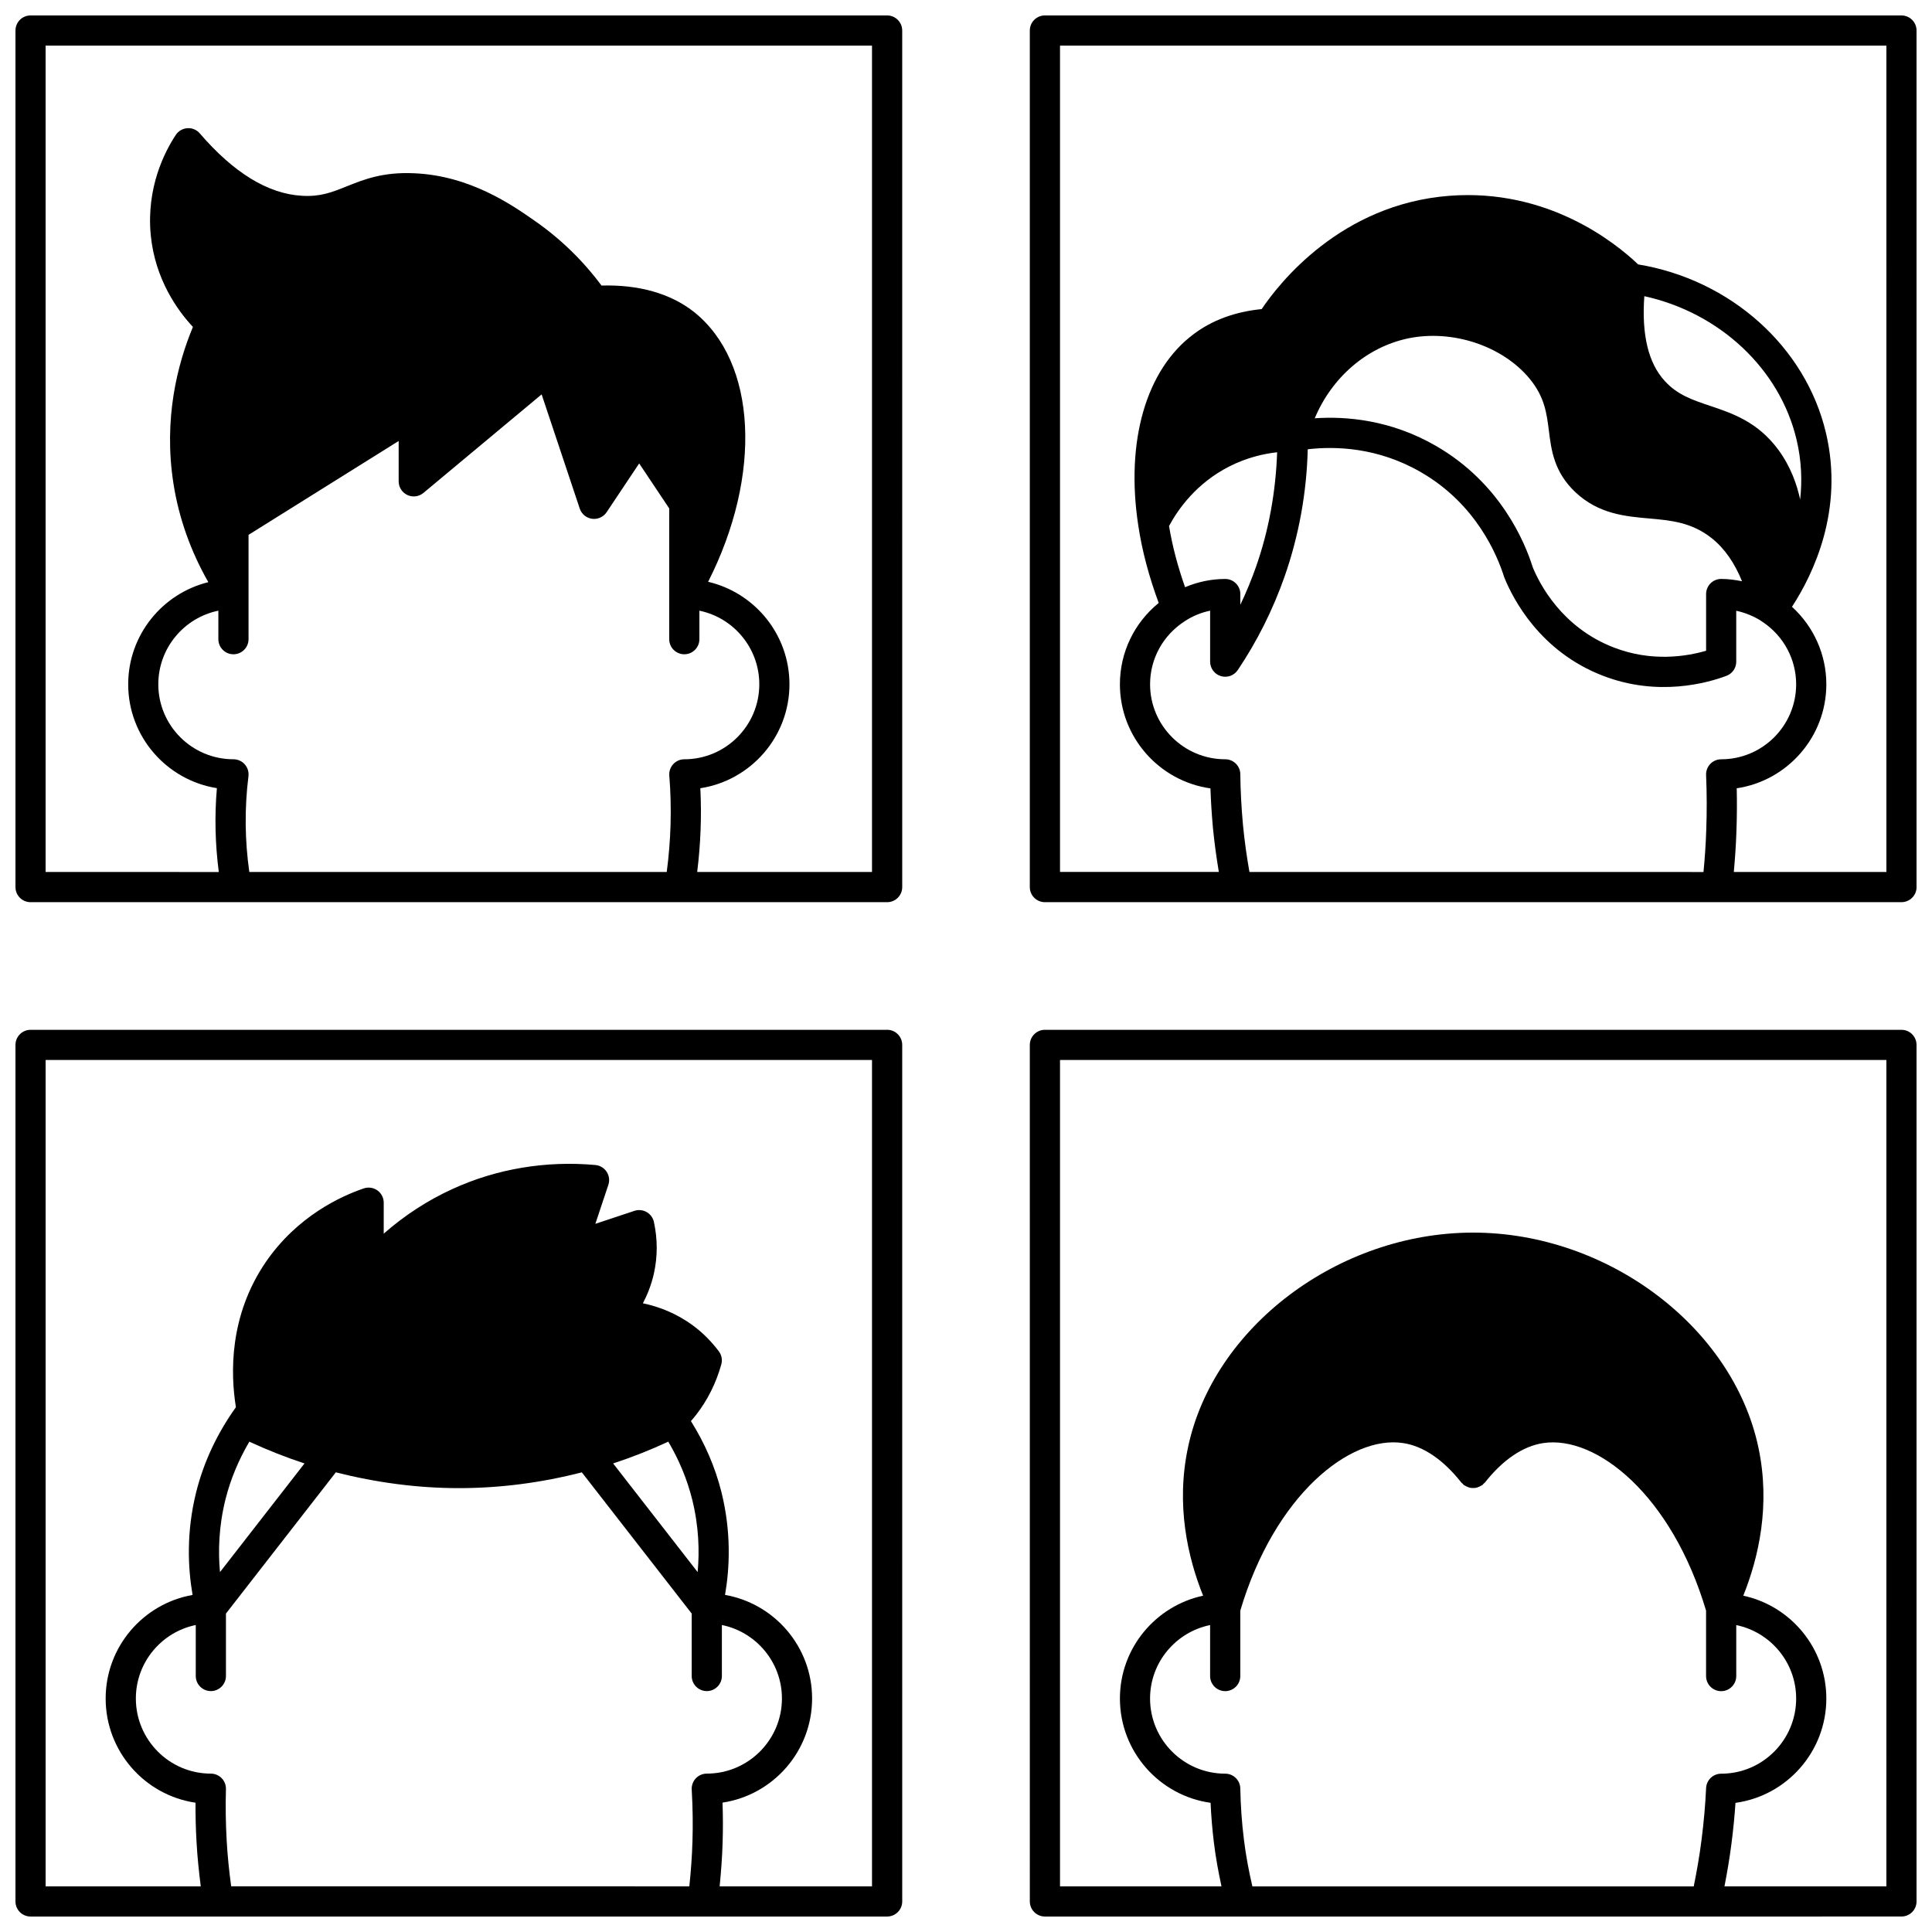 <?xml version="1.0" encoding="UTF-8"?>
<!-- Uploaded to: ICON Repo, www.iconrepo.com, Generator: ICON Repo Mixer Tools -->
<svg width="800px" height="800px" version="1.1" viewBox="144 144 512 512" xmlns="http://www.w3.org/2000/svg">
 <defs>
  <clipPath id="d">
   <path d="m148.09 148.09h235.91v235.91h-235.91z"/>
  </clipPath>
  <clipPath id="c">
   <path d="m416 148.09h235.9v235.91h-235.9z"/>
  </clipPath>
  <clipPath id="b">
   <path d="m148.09 416h235.91v235.9h-235.91z"/>
  </clipPath>
  <clipPath id="a">
   <path d="m416 416h235.9v235.9h-235.9z"/>
  </clipPath>
 </defs>
 <g>
  <g clip-path="url(#d)">
   <path d="m379.09 148.09h-226.99c-2.207 0-4 1.793-4 4v227c0 2.207 1.793 4 4 4h227c2.207 0 4-1.793 4-4l-0.004-227c0-2.207-1.793-4-4-4zm-169.25 201.62c0.145-1.141-0.211-2.281-0.973-3.144-0.754-0.859-1.852-1.352-3-1.352-10.98 0-19.914-8.914-19.914-19.871 0-9.613 6.844-17.652 15.914-19.508v7.555c0 2.207 1.793 4 4 4 2.207 0 4-1.793 4-4v-27.652l39.785-24.871v10.695c0 1.551 0.898 2.961 2.305 3.621 1.398 0.656 3.066 0.445 4.254-0.551l31.328-26.117 10.102 30.27c0.484 1.449 1.75 2.496 3.262 2.699 1.516 0.195 3.012-0.477 3.859-1.742l8.629-12.93 7.957 11.922v34.656c0 2.207 1.793 4 4 4 2.207 0 4-1.793 4-4v-7.551c9.047 1.859 15.875 9.898 15.875 19.508 0 10.957-8.914 19.871-19.871 19.871-1.117 0-2.184 0.469-2.938 1.289-0.754 0.82-1.137 1.918-1.043 3.035 0.695 8.59 0.434 17.156-0.68 25.547l-110.62-0.004c-1.176-8.289-1.301-16.801-0.227-25.375zm165.25 25.375h-46.328c0.906-7.309 1.211-14.738 0.836-22.195 13.359-2.051 23.617-13.621 23.617-27.547 0-13.211-9.223-24.281-21.555-27.16 14.344-28.234 12.992-58.281-3.848-71.594-6.203-4.856-14.617-7.191-24.406-6.914-4.941-6.648-10.859-12.395-17.672-17.141-5.984-4.184-17.129-11.969-31.887-12.613-8.363-0.406-13.457 1.66-17.969 3.465-3.887 1.555-6.945 2.801-11.863 2.496-8.961-0.504-18.066-6.066-27.062-16.527-0.82-0.953-2.035-1.477-3.281-1.383-1.25 0.078-2.394 0.738-3.082 1.785-2.988 4.512-7.82 13.953-6.644 26.504 1.141 11.805 7.176 20.094 11.18 24.383-4.098 9.836-7.848 24.367-5.152 41.539 1.414 9.09 4.598 17.988 9.238 26.094-12.172 3.004-21.238 13.984-21.238 27.07 0 13.871 10.199 25.406 23.504 27.523-0.645 7.492-0.445 14.93 0.508 22.219l-45.895-0.004v-219h219z"/>
  </g>
  <g clip-path="url(#c)">
   <path d="m647.91 148.09h-227c-2.207 0-4 1.793-4 4v227c0 2.207 1.793 4 4 4l227-0.004c2.207 0 4-1.793 4-4l-0.004-226.99c0-2.207-1.789-4-3.996-4zm-174.51 214.52c-0.43-4.754-0.668-9.277-0.703-13.434-0.02-2.191-1.805-3.961-4-3.961-10.98 0-19.914-8.914-19.914-19.871 0-6.793 3.449-13.055 9.27-16.77 2.023-1.328 4.273-2.25 6.644-2.738v13.512c0 1.758 1.152 3.312 2.832 3.828 1.684 0.504 3.5-0.133 4.484-1.59 5.129-7.621 9.305-15.957 12.41-24.781 3.781-10.812 5.848-22.148 6.144-33.742 7.176-0.84 18.461-0.574 29.914 6.023 14.773 8.488 20.34 22.125 22.156 27.898 2.305 5.711 9.461 19.684 26.18 26.105 14.586 5.637 27.738 1.887 32.719 0.012 1.559-0.586 2.586-2.078 2.586-3.742v-13.5c2.031 0.43 4.019 1.188 5.93 2.277 0.227 0.113 0.434 0.27 0.973 0.633 0.039 0.023 0.078 0.051 0.121 0.074 0.031 0.023 0.062 0.047 0.098 0.066 5.484 3.715 8.758 9.859 8.758 16.441 0 10.957-8.914 19.871-19.871 19.871-1.09 0-2.137 0.445-2.887 1.234-0.75 0.789-1.156 1.848-1.109 2.938 0.207 4.832 0.223 9.754 0.039 14.664-0.109 3.594-0.375 7.301-0.727 11.035l-120.33-0.004c-0.703-4.031-1.305-8.188-1.715-12.48zm146.71-102.08c1.336 5.621 1.488 10.938 0.953 15.836-0.848-3.883-2.461-8.621-5.754-13.129-5.477-7.441-12.188-9.691-18.105-11.68-4.672-1.566-8.703-2.918-12.039-6.609-4.344-4.727-6.144-12.273-5.402-22.457 19.957 4.383 35.91 19.246 40.348 38.039zm-151.41 36.902c-3.715 0-7.316 0.781-10.648 2.18-1.945-5.508-3.371-10.934-4.246-16.211 2.359-4.394 7.211-11.344 15.98-15.789 4.586-2.332 9.016-3.352 12.668-3.758-0.367 10.406-2.18 20.594-5.574 30.293-1.219 3.465-2.613 6.848-4.184 10.137l0.004-2.852c0-2.207-1.793-4-4-4zm48.586-63.781c11.617-2.371 24.789 1.98 31.992 10.602 4.066 4.875 4.613 9.277 5.195 13.93 0.641 5.129 1.363 10.945 7.062 16.297 6.144 5.742 13.199 6.363 19.422 6.914 5.832 0.512 11.344 1 16.684 5.246 3.434 2.742 6.074 6.613 8.012 11.402-1.812-0.371-3.656-0.617-5.519-0.617-2.207 0-4 1.793-4 4v15.031c-5.184 1.508-14.414 3.023-24.434-0.852-13.793-5.297-19.73-16.895-21.527-21.328-1.988-6.371-8.469-22.246-25.695-32.145-11.965-6.891-23.734-7.852-32.059-7.281 4.527-10.824 13.789-18.906 24.867-21.199zm126.63 141.43h-40.438c0.328-3.648 0.582-7.266 0.691-10.766 0.141-3.797 0.168-7.621 0.082-11.41 13.418-2 23.746-13.598 23.746-27.566 0-7.879-3.352-15.293-9.102-20.535 5.625-8.633 13.855-25.629 8.992-46.117-5.387-22.812-25.293-40.574-49.758-44.617-6.059-5.769-23.953-20.172-50-18.184-28.863 2.215-45.246 23.301-49.77 30.023-7.059 0.707-13.109 2.934-18 6.617-12.645 9.383-18.133 28.391-14.688 50.828 0.996 6.641 2.84 13.504 5.398 20.434-6.481 5.269-10.281 13.105-10.281 21.551 0 14.039 10.453 25.688 23.992 27.594 0.113 3.312 0.332 6.793 0.656 10.41 0.387 4.027 0.941 7.926 1.566 11.73h-42.086v-218.99h219z"/>
  </g>
  <g clip-path="url(#b)">
   <path d="m379.09 416.91h-226.99c-2.207 0-4 1.793-4 4v226.99c0 2.207 1.793 4 4 4h227c2.207 0 4-1.793 4-4l-0.004-227c0-2.207-1.793-3.996-4-3.996zm-175.02 214.77c-0.258-4.531-0.32-9.086-0.195-13.539 0.031-1.078-0.375-2.129-1.133-2.902-0.75-0.773-1.789-1.211-2.867-1.211-10.961 0-19.871-8.934-19.871-19.914 0-9.59 6.824-17.613 15.875-19.469v13.512c0 2.207 1.793 4 4 4 2.207 0 4-1.793 4-4v-16.543l29.121-37.43c10.777 2.738 21.73 4.188 32.617 4.188 11 0 21.938-1.449 32.574-4.184l29.117 37.426v16.543c0 2.207 1.793 4 4 4 2.207 0 4-1.793 4-4v-13.512c9.07 1.852 15.914 9.875 15.914 19.469 0 10.98-8.934 19.914-19.914 19.914-1.098 0-2.152 0.453-2.906 1.25-0.754 0.801-1.148 1.871-1.086 2.973 0.273 4.879 0.336 9.352 0.195 13.699-0.113 4.004-0.418 7.996-0.828 11.949l-121.42-0.004c-0.543-4.043-0.973-8.129-1.195-12.215zm-0.316-90.332c1.352-5.379 3.5-10.492 6.332-15.305 0.023 0.012 0.039 0.039 0.066 0.051 4.836 2.234 9.637 4.117 14.547 5.734l-22.402 28.797c-0.508-5.5-0.332-12.098 1.457-19.277zm125.13 19.273-22.398-28.793c4.918-1.617 9.793-3.531 14.555-5.742 0.02-0.012 0.039-0.027 0.059-0.035 2.844 4.805 4.984 9.926 6.328 15.289 1.789 7.184 1.965 13.785 1.457 19.281zm46.207 83.277h-40.375c0.379-3.883 0.676-7.797 0.789-11.707 0.109-3.379 0.102-6.832-0.027-10.477 13.418-2.019 23.738-13.625 23.738-27.598 0-13.719-9.98-25.16-23.074-27.449 1.234-7.094 1.695-16.617-0.957-27.262-1.66-6.644-4.414-12.938-8.082-18.805 0.473-0.543 0.945-1.086 1.402-1.684 3.027-3.898 5.266-8.379 6.648-13.328 0.336-1.207 0.094-2.5-0.668-3.5-2.031-2.676-4.242-4.887-6.754-6.75-4.477-3.328-9.18-5.078-13.359-5.953 1.176-2.219 2.234-4.852 2.922-7.887 0.996-4.5 0.996-9.098 0-13.668-0.238-1.109-0.941-2.062-1.926-2.621-0.984-0.559-2.168-0.676-3.242-0.32l-10.348 3.438c0.641-1.922 1.285-3.852 1.926-5.781l1.52-4.555c0.387-1.16 0.219-2.43-0.449-3.453-0.668-1.02-1.766-1.684-2.984-1.797-13.078-1.188-26.188 0.996-37.844 6.34-6.59 3-12.777 7.031-18.258 11.855l0.004-8.211c0-1.289-0.621-2.5-1.668-3.25-1.047-0.75-2.394-0.949-3.613-0.535-6.106 2.07-17.594 7.352-25.922 19.438-9.82 14.305-9.406 29.695-7.969 38.547-4.926 6.887-8.504 14.422-10.527 22.492-2.656 10.645-2.191 20.164-0.957 27.258-13.07 2.297-23.035 13.73-23.035 27.449 0 14.008 10.359 25.637 23.812 27.613-0.016 3.445 0.07 6.93 0.27 10.391 0.215 3.934 0.625 7.867 1.121 11.777l-41.113-0.004v-219h219z"/>
  </g>
  <g clip-path="url(#a)">
   <path d="m647.91 416.91h-227c-2.207 0-4 1.793-4 4l0.004 226.99c0 2.207 1.793 4 4 4l226.99-0.004c2.207 0 4-1.793 4-4l-0.004-226.99c0-2.207-1.789-3.996-3.996-3.996zm-174.25 214.66c-0.555-4.406-0.883-8.984-0.969-13.609-0.039-2.176-1.82-3.922-4-3.922-10.98 0-19.914-8.934-19.914-19.914 0-9.594 6.844-17.617 15.914-19.469v13.512c0 2.207 1.793 4 4 4 2.207 0 4-1.793 4-4v-17.336c9.078-30.555 29.066-46.582 43.18-44.402 5.316 0.809 10.637 4.414 15.375 10.438 0.105 0.129 0.246 0.191 0.359 0.309 0.113 0.113 0.176 0.262 0.309 0.359 0.09 0.07 0.199 0.082 0.293 0.148 0.23 0.152 0.469 0.266 0.723 0.367 0.234 0.098 0.461 0.18 0.707 0.227 0.25 0.047 0.496 0.055 0.754 0.055s0.504-0.008 0.754-0.055c0.242-0.047 0.469-0.133 0.703-0.227 0.258-0.102 0.492-0.211 0.727-0.367 0.094-0.059 0.199-0.074 0.289-0.145 0.129-0.102 0.191-0.242 0.305-0.359 0.117-0.117 0.262-0.18 0.363-0.309 4.738-6.016 10.066-9.625 15.418-10.438 14.133-2.152 34.098 13.852 43.176 44.406v17.336c0 2.207 1.793 4 4 4s4-1.793 4-4v-13.512c9.047 1.855 15.875 9.879 15.875 19.469 0 10.98-8.914 19.914-19.871 19.914-2.141 0-3.898 1.68-3.996 3.82-0.203 4.434-0.609 9.047-1.211 13.719-0.523 4.176-1.246 8.293-2.07 12.336l-116.96-0.004c-0.941-4.066-1.723-8.184-2.234-12.348zm170.25 12.336h-42.91c0.723-3.731 1.371-7.504 1.855-11.328 0.473-3.644 0.828-7.262 1.066-10.805 13.578-1.859 24.074-13.551 24.074-27.652 0-13.355-9.445-24.551-22.008-27.246 4.074-10.141 7.254-23.996 4.008-39.273-6.754-31.938-39.965-56.949-75.605-56.949-35.66 0-68.855 25.02-75.562 56.945-3.246 15.281-0.066 29.137 4.008 39.277-12.582 2.695-22.047 13.891-22.047 27.25 0 14.074 10.469 25.746 24.027 27.641 0.164 3.668 0.469 7.281 0.91 10.793 0.469 3.816 1.172 7.602 1.98 11.348h-42.793v-219h219z"/>
  </g>
 </g>
</svg>